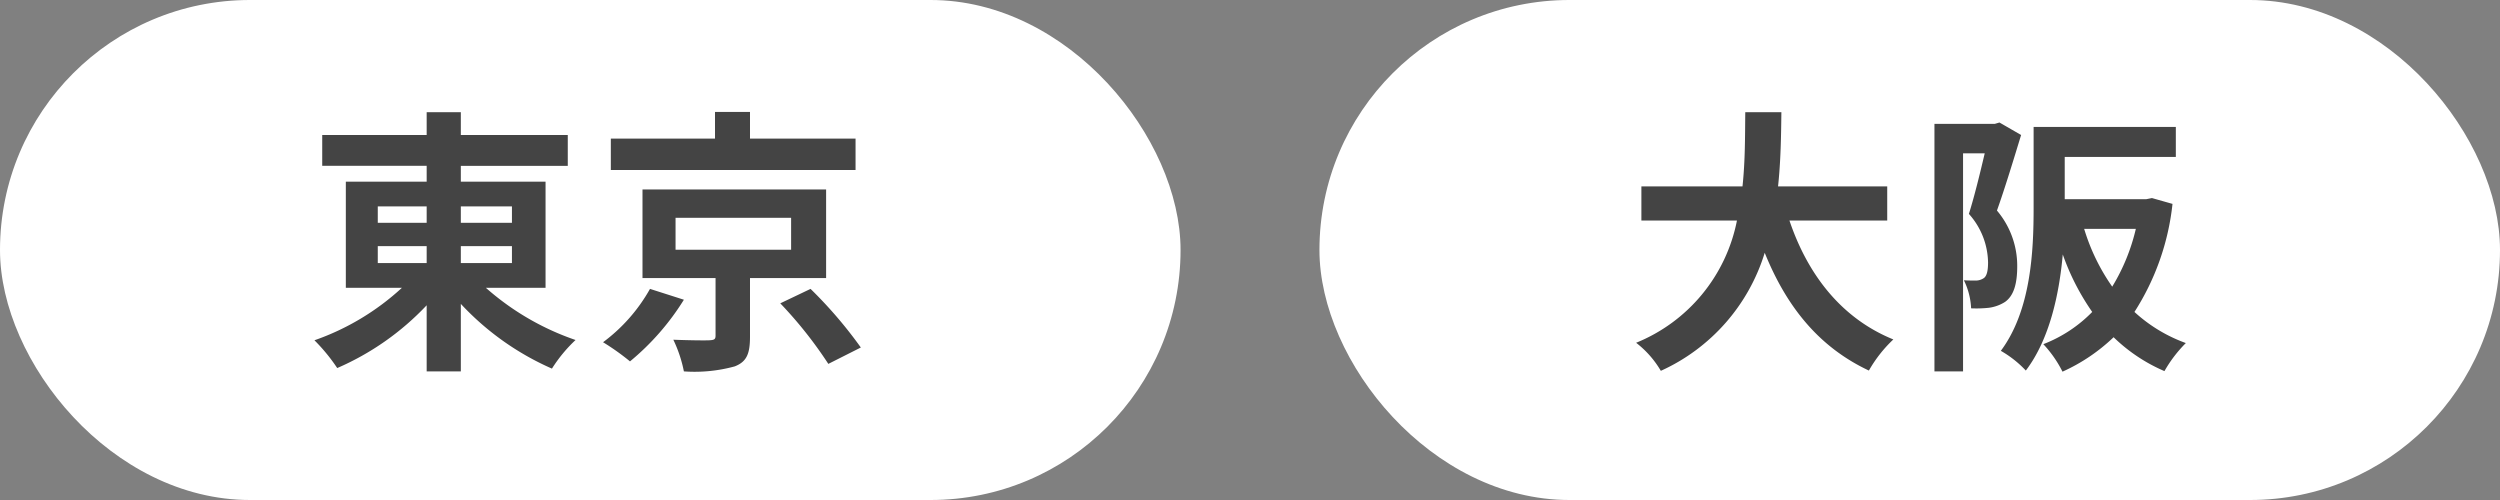 <svg xmlns="http://www.w3.org/2000/svg" width="180" height="36" viewBox="0 0 180 36"><rect x="0" y="0" width="180" height="36" fill="#808080" stroke="none"/><g transform="translate(-1024 -649)"><rect width="85" height="36" rx="18" transform="translate(1024 649)" fill="#fff"/><path d="M5.2-7.28H8.72v1.22H5.2Zm0-2.86H8.72v1.18H5.2Zm9.66,0v1.18H11.18v-1.18Zm0,4.08H11.18V-7.28h3.68Zm2.42,1.78v-7.64h-6.1v-1.14h7.7v-2.22h-7.7v-1.64H8.72v1.64H1.2v2.22H8.72v1.14H2.9v7.64H6.94A18.089,18.089,0,0,1,.64-.5a13.022,13.022,0,0,1,1.64,2A19.516,19.516,0,0,0,8.72-3.02V1.74h2.46V-3.12a19.822,19.822,0,0,0,6.56,4.66,10.475,10.475,0,0,1,1.7-2.06,19.068,19.068,0,0,1-6.46-3.76ZM39.6-15.02H32v-1.92H29.48v1.92h-7.5v2.26H39.6ZM24.8-4.2A12.209,12.209,0,0,1,21.42-.36a17.289,17.289,0,0,1,1.94,1.38,18.129,18.129,0,0,0,3.88-4.44Zm1.84-5.12h8.32v2.3H26.64ZM37.48-4.98v-6.38H24.26v6.38h5.26V-.84c0,.26-.08.32-.44.34-.32.02-1.58,0-2.6-.04a9.551,9.551,0,0,1,.76,2.28,10.893,10.893,0,0,0,3.66-.36C31.78,1.04,32,.44,32-.76V-4.98Zm-3.3,1.82A30.085,30.085,0,0,1,37.64,1.2L39.98.02A31.668,31.668,0,0,0,36.36-4.2Z" transform="translate(1046 674)" fill="#444"/><rect width="85" height="36" rx="18" transform="translate(1119 649)" fill="#fff"/><path d="M18.88-9.12v-2.46H11.02c.2-1.86.22-3.7.24-5.34H8.66c-.02,1.64,0,3.46-.2,5.34H1.18v2.46H8.06A11.99,11.99,0,0,1,.8-.32,7.046,7.046,0,0,1,2.58,1.7a13.766,13.766,0,0,0,7.48-8.5c1.56,3.86,3.88,6.78,7.5,8.48A9.571,9.571,0,0,1,19.32-.56c-3.74-1.52-6.16-4.66-7.48-8.56Zm8.08-7.06-.34.1H22.28V1.74h2.06v-15.7H25.9c-.32,1.36-.74,3.1-1.14,4.36a5.353,5.353,0,0,1,1.38,3.5c0,.56-.08.96-.3,1.12a1.036,1.036,0,0,1-.56.18c-.26,0-.52,0-.88-.02a5.043,5.043,0,0,1,.52,2.02,8.55,8.55,0,0,0,1.28-.04,2.856,2.856,0,0,0,1.16-.42c.62-.44.88-1.28.88-2.56a6.157,6.157,0,0,0-1.46-4.02c.56-1.56,1.22-3.74,1.74-5.44Zm9.82,7.66a14.184,14.184,0,0,1-1.7,4.16,14.611,14.611,0,0,1-2.02-4.16Zm1.16-2.22-.4.08H31.66V-13.7h8v-2.16H29.42v5.84c0,3.08-.18,7.36-2.36,10.28a7.727,7.727,0,0,1,1.8,1.42c1.7-2.24,2.4-5.46,2.66-8.36a17.156,17.156,0,0,0,2.12,4.14A9.912,9.912,0,0,1,30.12-.22,8.387,8.387,0,0,1,31.5,1.76,13.088,13.088,0,0,0,35.18-.72a12.083,12.083,0,0,0,3.66,2.44A9.475,9.475,0,0,1,40.38-.3a10.984,10.984,0,0,1-3.7-2.24,17.921,17.921,0,0,0,2.74-7.78Z" transform="translate(1141 674)" fill="#444"/></g></svg>